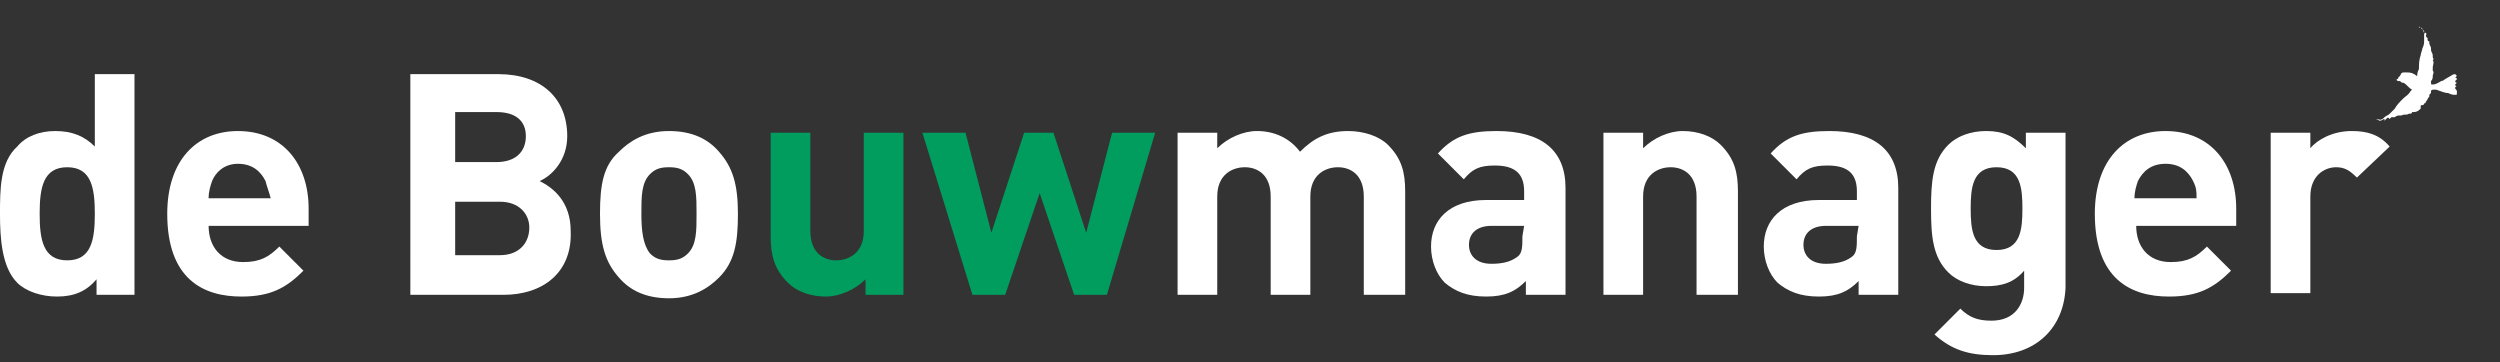 <?xml version="1.0" encoding="utf-8"?>
<!-- Generator: Adobe Illustrator 23.0.3, SVG Export Plug-In . SVG Version: 6.00 Build 0)  -->
<svg version="1.1" id="Laag_1" xmlns="http://www.w3.org/2000/svg" xmlns:xlink="http://www.w3.org/1999/xlink" x="0px" y="0px"
	 width="145px" height="21px" viewBox="0 0 145 21" style="enable-background:new 0 0 145 21;" xml:space="preserve">
<rect x="0" y="0" width="145" height="21" fill="#333333" stroke="none"/>
<style type="text/css">
	.st0{fill:#009D5E;}
	.st1{fill:#FFFFFF;}
	.st2{fill:#26302A;}
</style>
<g>
	<path class="st0" d="M50.2,17.1v-0.9c-0.6,0.6-1.5,1-2.3,1c-0.9,0-1.7-0.3-2.2-0.8c-0.8-0.8-1-1.6-1-2.7v-6H47v5.7
		c0,1.3,0.8,1.7,1.5,1.7s1.6-0.4,1.6-1.7V7.7h2.3v9.4C52.4,17.1,50.2,17.1,50.2,17.1z"/>
	<path class="st0" d="M64.2,17.1h-1.9l-2-5.9l-2,5.9h-1.9l-2.9-9.4H56l1.5,5.8l1.9-5.8h1.7l1.9,5.8l1.5-5.8H67L64.2,17.1z"/>
	<g>
		<path class="st1" d="M5.6,17.1v-0.9c-0.6,0.7-1.3,1-2.3,1c-0.9,0-1.8-0.3-2.3-0.8c-0.9-0.9-1-2.6-1-4s0-3,1-3.9
			c0.5-0.6,1.3-0.9,2.2-0.9c1,0,1.7,0.3,2.3,0.9V4.3h2.3v12.8H5.6z M3.9,9.7c-1.4,0-1.6,1.2-1.6,2.7s0.2,2.7,1.6,2.7
			s1.6-1.2,1.6-2.7S5.3,9.7,3.9,9.7z"/>
		<path class="st1" d="M12.1,13.1c0,1.2,0.7,2.1,2,2.1c1,0,1.5-0.3,2.1-0.9l1.4,1.4c-1,1-1.9,1.5-3.6,1.5c-2.2,0-4.3-1-4.3-4.8
			c0-3.1,1.7-4.8,4.1-4.8c2.6,0,4.1,1.9,4.1,4.5v1H12.1z M15.4,10.5c-0.3-0.6-0.8-1-1.6-1s-1.3,0.5-1.5,1c-0.1,0.3-0.2,0.6-0.2,1
			h3.6C15.6,11.1,15.5,10.9,15.4,10.5z"/>
		<path class="st1" d="M29.2,17.1h-5.4V4.3h5.1c2.5,0,4,1.4,4,3.6c0,1.4-0.9,2.3-1.6,2.6c0.8,0.4,1.8,1.2,1.8,2.9
			C33.2,15.8,31.5,17.1,29.2,17.1z M28.8,6.5h-2.4v2.9h2.4c1.1,0,1.7-0.6,1.7-1.5S29.9,6.5,28.8,6.5z M29,11.7h-2.6v3.1H29
			c1.1,0,1.7-0.7,1.7-1.6C30.7,12.4,30.1,11.7,29,11.7z"/>
		<path class="st1" d="M41.7,16.1c-0.6,0.6-1.5,1.2-2.9,1.2s-2.3-0.5-2.9-1.2c-0.8-0.9-1.1-1.9-1.1-3.7c0-1.7,0.2-2.8,1.1-3.6
			c0.6-0.6,1.5-1.2,2.9-1.2s2.3,0.5,2.9,1.2c0.8,0.9,1.1,1.9,1.1,3.6C42.8,14.1,42.6,15.2,41.7,16.1z M39.9,10.1
			c-0.3-0.3-0.6-0.4-1.1-0.4s-0.8,0.1-1.1,0.4c-0.5,0.5-0.5,1.3-0.5,2.3s0.1,1.8,0.5,2.3c0.3,0.3,0.6,0.4,1.1,0.4s0.8-0.1,1.1-0.4
			c0.5-0.5,0.5-1.3,0.5-2.3S40.4,10.6,39.9,10.1z"/>
	</g>
	<path class="st1" d="M79.1,17.1v-5.7c0-1.3-0.8-1.7-1.5-1.7S76,10.1,76,11.4v5.7h-2.3v-5.7c0-1.3-0.8-1.7-1.5-1.7s-1.6,0.4-1.6,1.7
		v5.7h-2.3V7.7h2.3v0.9c0.6-0.6,1.5-1,2.3-1c1,0,1.9,0.4,2.5,1.2C76.2,8,77,7.6,78.2,7.6c0.9,0,1.8,0.3,2.3,0.8c0.8,0.8,1,1.6,1,2.7
		v6H79.1z"/>
	<path class="st1" d="M88.5,17.1v-0.8c-0.6,0.6-1.2,0.9-2.3,0.9c-1.1,0-1.8-0.3-2.4-0.8c-0.5-0.5-0.8-1.3-0.8-2.1
		c0-1.5,1-2.7,3.2-2.7h2.2v-0.5c0-1-0.5-1.5-1.7-1.5c-0.9,0-1.3,0.2-1.8,0.8l-1.5-1.5c0.9-1,1.8-1.3,3.4-1.3c2.6,0,4,1.1,4,3.3v6.2
		C90.8,17.1,88.5,17.1,88.5,17.1z M88.4,13.1h-1.9c-0.8,0-1.3,0.4-1.3,1.1c0,0.6,0.4,1.1,1.3,1.1c0.6,0,1.1-0.1,1.5-0.4
		c0.3-0.2,0.3-0.6,0.3-1.2L88.4,13.1L88.4,13.1z"/>
	<path class="st1" d="M98.4,17.1v-5.7c0-1.3-0.8-1.7-1.5-1.7s-1.6,0.4-1.6,1.7v5.7H93V7.7h2.3v0.9c0.6-0.6,1.5-1,2.3-1
		c0.9,0,1.7,0.3,2.2,0.8c0.8,0.8,1,1.6,1,2.7v6H98.4z"/>
	<path class="st1" d="M107.8,17.1v-0.8c-0.6,0.6-1.2,0.9-2.3,0.9c-1.1,0-1.8-0.3-2.4-0.8c-0.5-0.5-0.8-1.3-0.8-2.1
		c0-1.5,1-2.7,3.2-2.7h2.2v-0.5c0-1-0.5-1.5-1.7-1.5c-0.9,0-1.3,0.2-1.8,0.8l-1.5-1.5c0.9-1,1.8-1.3,3.4-1.3c2.6,0,4,1.1,4,3.3v6.2
		C110.1,17.1,107.8,17.1,107.8,17.1z M107.8,13.1h-1.9c-0.8,0-1.3,0.4-1.3,1.1c0,0.6,0.4,1.1,1.3,1.1c0.6,0,1.1-0.1,1.5-0.4
		c0.3-0.2,0.3-0.6,0.3-1.2L107.8,13.1L107.8,13.1z"/>
	<path class="st1" d="M115.6,20.6c-1.4,0-2.4-0.3-3.4-1.2l1.5-1.5c0.5,0.5,1,0.7,1.8,0.7c1.4,0,1.9-1,1.9-1.9v-1
		c-0.6,0.7-1.3,0.9-2.2,0.9s-1.7-0.3-2.2-0.8c-0.9-0.9-1-2.1-1-3.7s0.1-2.8,1-3.7c0.5-0.5,1.3-0.8,2.2-0.8c1,0,1.6,0.3,2.3,1V7.7
		h2.3v9C119.7,19,118.1,20.6,115.6,20.6z M115.8,9.7c-1.4,0-1.5,1.2-1.5,2.4s0.1,2.4,1.5,2.4s1.5-1.2,1.5-2.4S117.2,9.7,115.8,9.7z"
		/>
	<path class="st1" d="M123.9,13.1c0,1.2,0.7,2.1,2,2.1c1,0,1.5-0.3,2.1-0.9l1.4,1.4c-1,1-1.9,1.5-3.6,1.5c-2.2,0-4.3-1-4.3-4.8
		c0-3.1,1.7-4.8,4.1-4.8c2.6,0,4.1,1.9,4.1,4.5v1H123.9z M127.2,10.5c-0.3-0.6-0.8-1-1.6-1s-1.3,0.4-1.6,1c-0.1,0.3-0.2,0.6-0.2,1
		h3.6C127.4,11.1,127.4,10.9,127.2,10.5z"/>
	<path class="st1" d="M136.7,10.3c-0.4-0.4-0.7-0.6-1.2-0.6c-0.7,0-1.5,0.5-1.5,1.7V17h-2.3V7.7h2.3v0.9c0.4-0.5,1.3-1,2.4-1
		c0.9,0,1.6,0.2,2.2,0.9L136.7,10.3z"/>
	<path class="st1" d="M142.4,4.3c0,0,0,0.1-0.1,0.1C142.3,4.4,142.3,4.4,142.4,4.3l0.1,0.1l-0.1,0.1c0,0,0.1,0,0.1,0.1l-0.1,0.1
		c0,0,0,0.1,0.1,0.1l-0.1,0.1c0,0,0,0.1,0.1,0.1c0,0-0.1,0-0.1,0.1c0,0.1,0.1,0.1,0.1,0.2c0,0,0,0,0,0.1s0,0.1-0.1,0.1
		s-0.2,0-0.4-0.1c-0.2,0-0.4-0.1-0.7-0.2h-0.1c-0.1,0-0.2,0-0.2,0.1s0,0.1-0.1,0.2c0,0,0,0,0,0.1c-0.1,0.1-0.1,0.2-0.2,0.3
		c0,0,0,0.1-0.1,0.1c0,0,0,0.1-0.1,0.1s-0.1,0-0.1,0.1v0.1c-0.1,0.1-0.2,0.2-0.4,0.2c0,0,0,0-0.1,0c0,0.1-0.1,0.1-0.2,0.1
		c-0.1,0.1-0.3,0-0.4,0.1h-0.1c-0.1,0-0.2,0-0.3,0.1h-0.1h-0.1l-0.1,0.1c-0.1-0.1-0.1-0.1-0.2,0L138.3,7V6.9c-0.1,0-0.1,0.1-0.3,0.1
		h0.1l0,0H138c-0.1-0.1-0.2-0.1-0.3-0.1c0,0,0,0,0.1,0h0.1c0.2,0.1,0.3,0,0.4-0.1c0.1-0.1,0.2-0.1,0.3-0.2s0.2-0.2,0.3-0.3
		c0.1-0.2,0.3-0.4,0.5-0.6c0.1-0.1,0.3-0.2,0.4-0.4l0.1-0.1c-0.2-0.1-0.3-0.3-0.5-0.4c-0.1,0-0.1,0-0.2-0.1c0,0,0,0-0.1,0
		c0,0-0.1,0-0.1-0.1c0,0,0.1,0,0.1-0.1l0.1-0.1c0.1-0.2,0.1-0.2,0.3-0.2s0.4,0,0.5,0.1c0.1,0,0.1,0.1,0.2,0.1c0-0.1,0-0.2,0.1-0.4
		c0-0.3,0-0.5,0.1-0.8c0-0.1,0.1-0.3,0.1-0.4c0.1-0.2,0.1-0.3,0.1-0.5c0-0.1,0-0.2,0-0.3c0-0.2-0.1-0.3-0.2-0.4c0,0,0,0-0.1,0
		c0,0,0,0,0-0.1l0,0c0,0,0,0.1,0.1,0.1c0,0,0.1,0,0.1,0.1l0.1,0.1c0-0.1,0-0.1,0-0.1l0,0c0,0.1,0,0.2,0,0.3c0,0,0-0.1,0.1-0.1
		c0.1,0.1-0.1,0.2,0.1,0.3v0.1c0,0,0,0.1,0.1,0.1l0,0c0,0,0,0,0,0.1c0,0.1,0.1,0.2,0.1,0.3c0,0,0,0,0,0.1c0,0.1,0.1,0.2,0.1,0.3v0.1
		c0,0.1,0.1,0.1,0,0.2l0,0c0.1,0.1,0,0.3,0,0.4V4v0.1c0.1,0.1,0,0.2,0,0.3s0,0.2-0.1,0.3c0,0,0,0,0,0.1s0,0.1,0.1,0.1
		c0.2,0,0.3-0.1,0.5-0.2c0.1,0,0.2-0.1,0.2-0.1C142.3,4.3,142.3,4.3,142.4,4.3z"/>
</g>
</svg>

